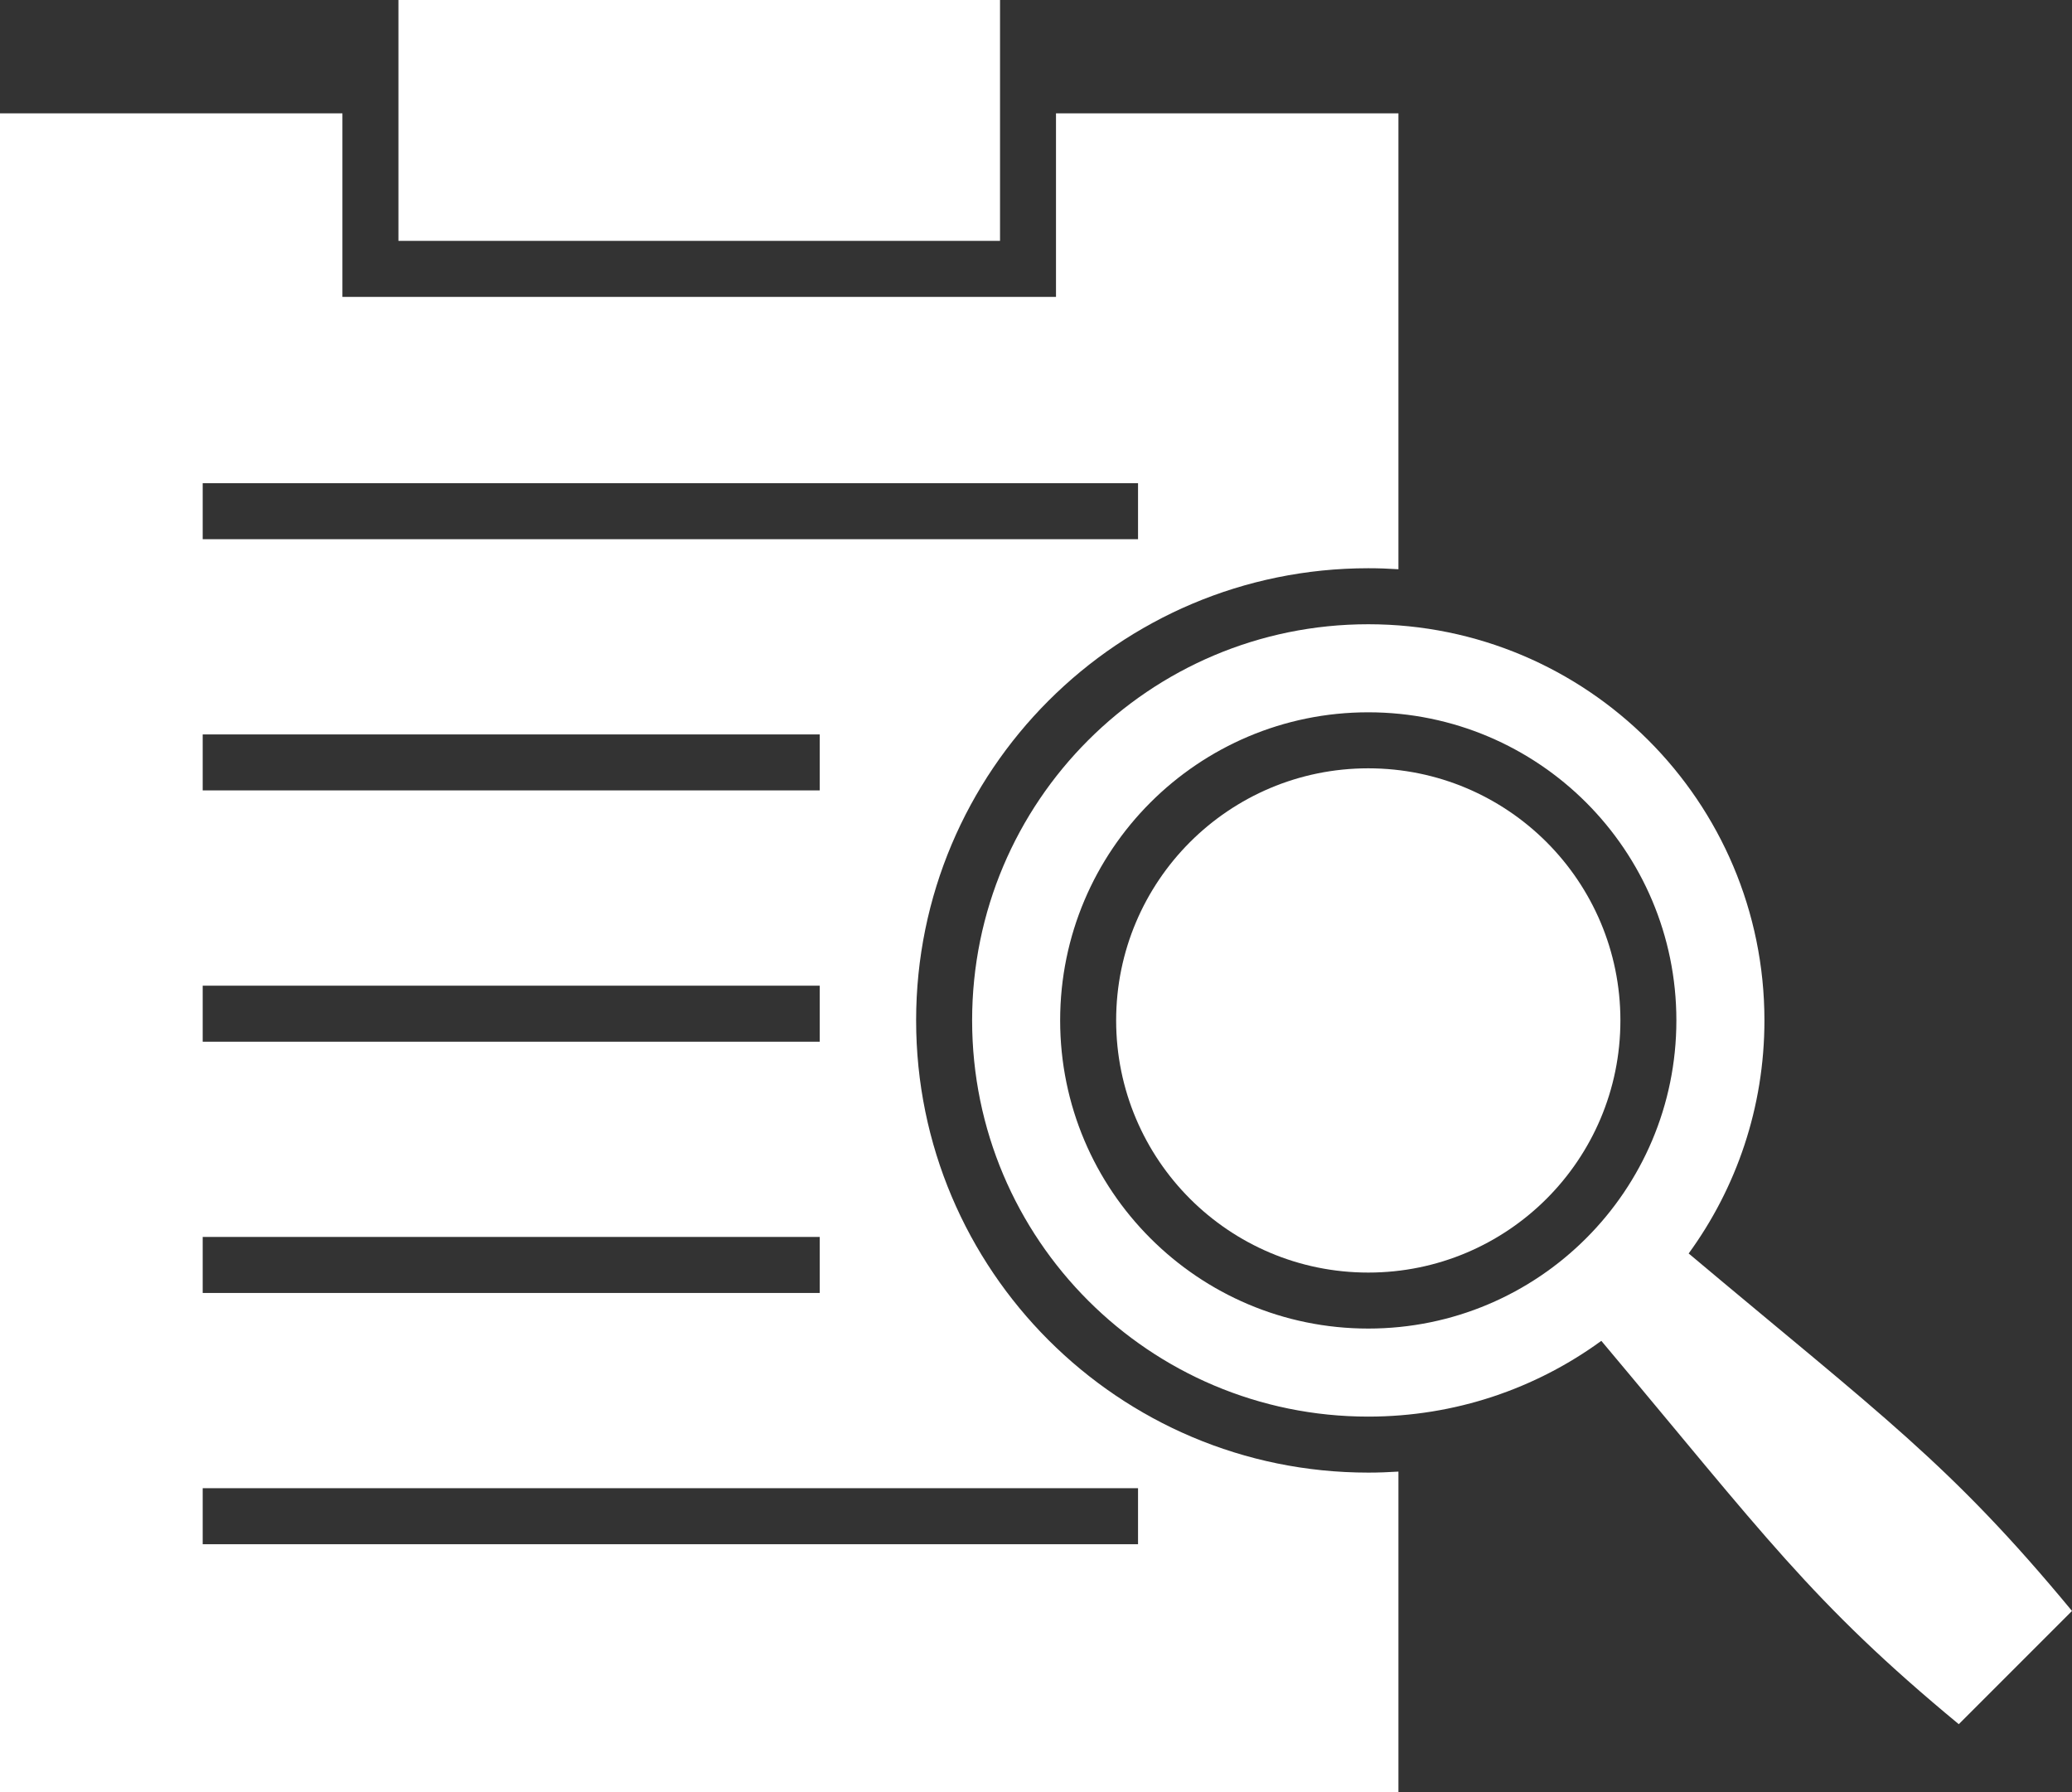 <?xml version="1.0" encoding="UTF-8"?>
<svg id="Calque_2" xmlns="http://www.w3.org/2000/svg" viewBox="0 0 2046.28 1769.8">
  <rect x="0" y="0" width="2046.28" height="1769.8" fill="#333333" stroke="none"/>
  <defs>
    <style>
      .cls-1 {
        fill: #fff;
        fill-rule: evenodd;
      }
    </style>
  </defs>
  <g id="_Ñëîé_1" data-name="Ñëîé_1">
    <g>
      <path class="cls-1" d="M1351.28,703.41c-84,0-160.09,34.06-215.15,89.08-55.06,55.08-89.14,131.2-89.14,215.19s34.06,160.11,89.14,215.13c55.06,55.1,131.14,89.16,215.15,89.16s160.11-34.06,215.19-89.16c55.06-55.02,89.1-131.12,89.1-215.13s-34.06-160.11-89.12-215.19c-55.06-55.02-131.16-89.08-215.17-89.08h0ZM1351.28,616.45c216.1,0,391.25,175.15,391.25,391.23,0,86.05-27.79,165.6-74.83,230.14,190.86,160.32,258,207.28,378.58,353.01l-111.82,111.83c-145.73-120.57-192.72-187.7-353.02-378.56-64.58,47.07-144.13,74.82-230.16,74.82-216.06,0-391.23-175.16-391.23-391.24s175.17-391.23,391.23-391.23h0Z"/>
      <path class="cls-1" d="M200.18,725.23v55.31h609.38v-55.31H200.18ZM200.18,973.4v55.3h609.38v-55.3H200.18ZM200.18,1221.5v55.31h609.38v-55.31H200.18ZM200.18,1469.61v55.31h923.73v-55.31H200.18ZM200.18,477.15v55.29h923.73v-55.29H200.18ZM393.48,0v237.87h594.13V0H393.48ZM1381.08,111.91v450.23c-9.86-.66-19.79-1-29.8-1-246.59,0-446.53,199.94-446.53,446.54s199.93,446.54,446.53,446.54c10.01,0,19.94-.38,29.8-1v316.57H0V111.91h338.17v181.26h704.72V111.91h338.19Z"/>
      <path class="cls-1" d="M1527.36,831.59c-45.05-45.01-107.31-72.87-176.08-72.87s-131.01,27.86-176.06,72.87c-45.05,45.09-72.93,107.35-72.93,176.1s27.88,131.03,72.93,176.1c45.05,45.01,107.31,72.89,176.06,72.89s131.03-27.88,176.08-72.89c45.05-45.07,72.93-107.35,72.93-176.1s-27.88-131.01-72.93-176.1Z"/>
    </g>
  </g>
</svg>